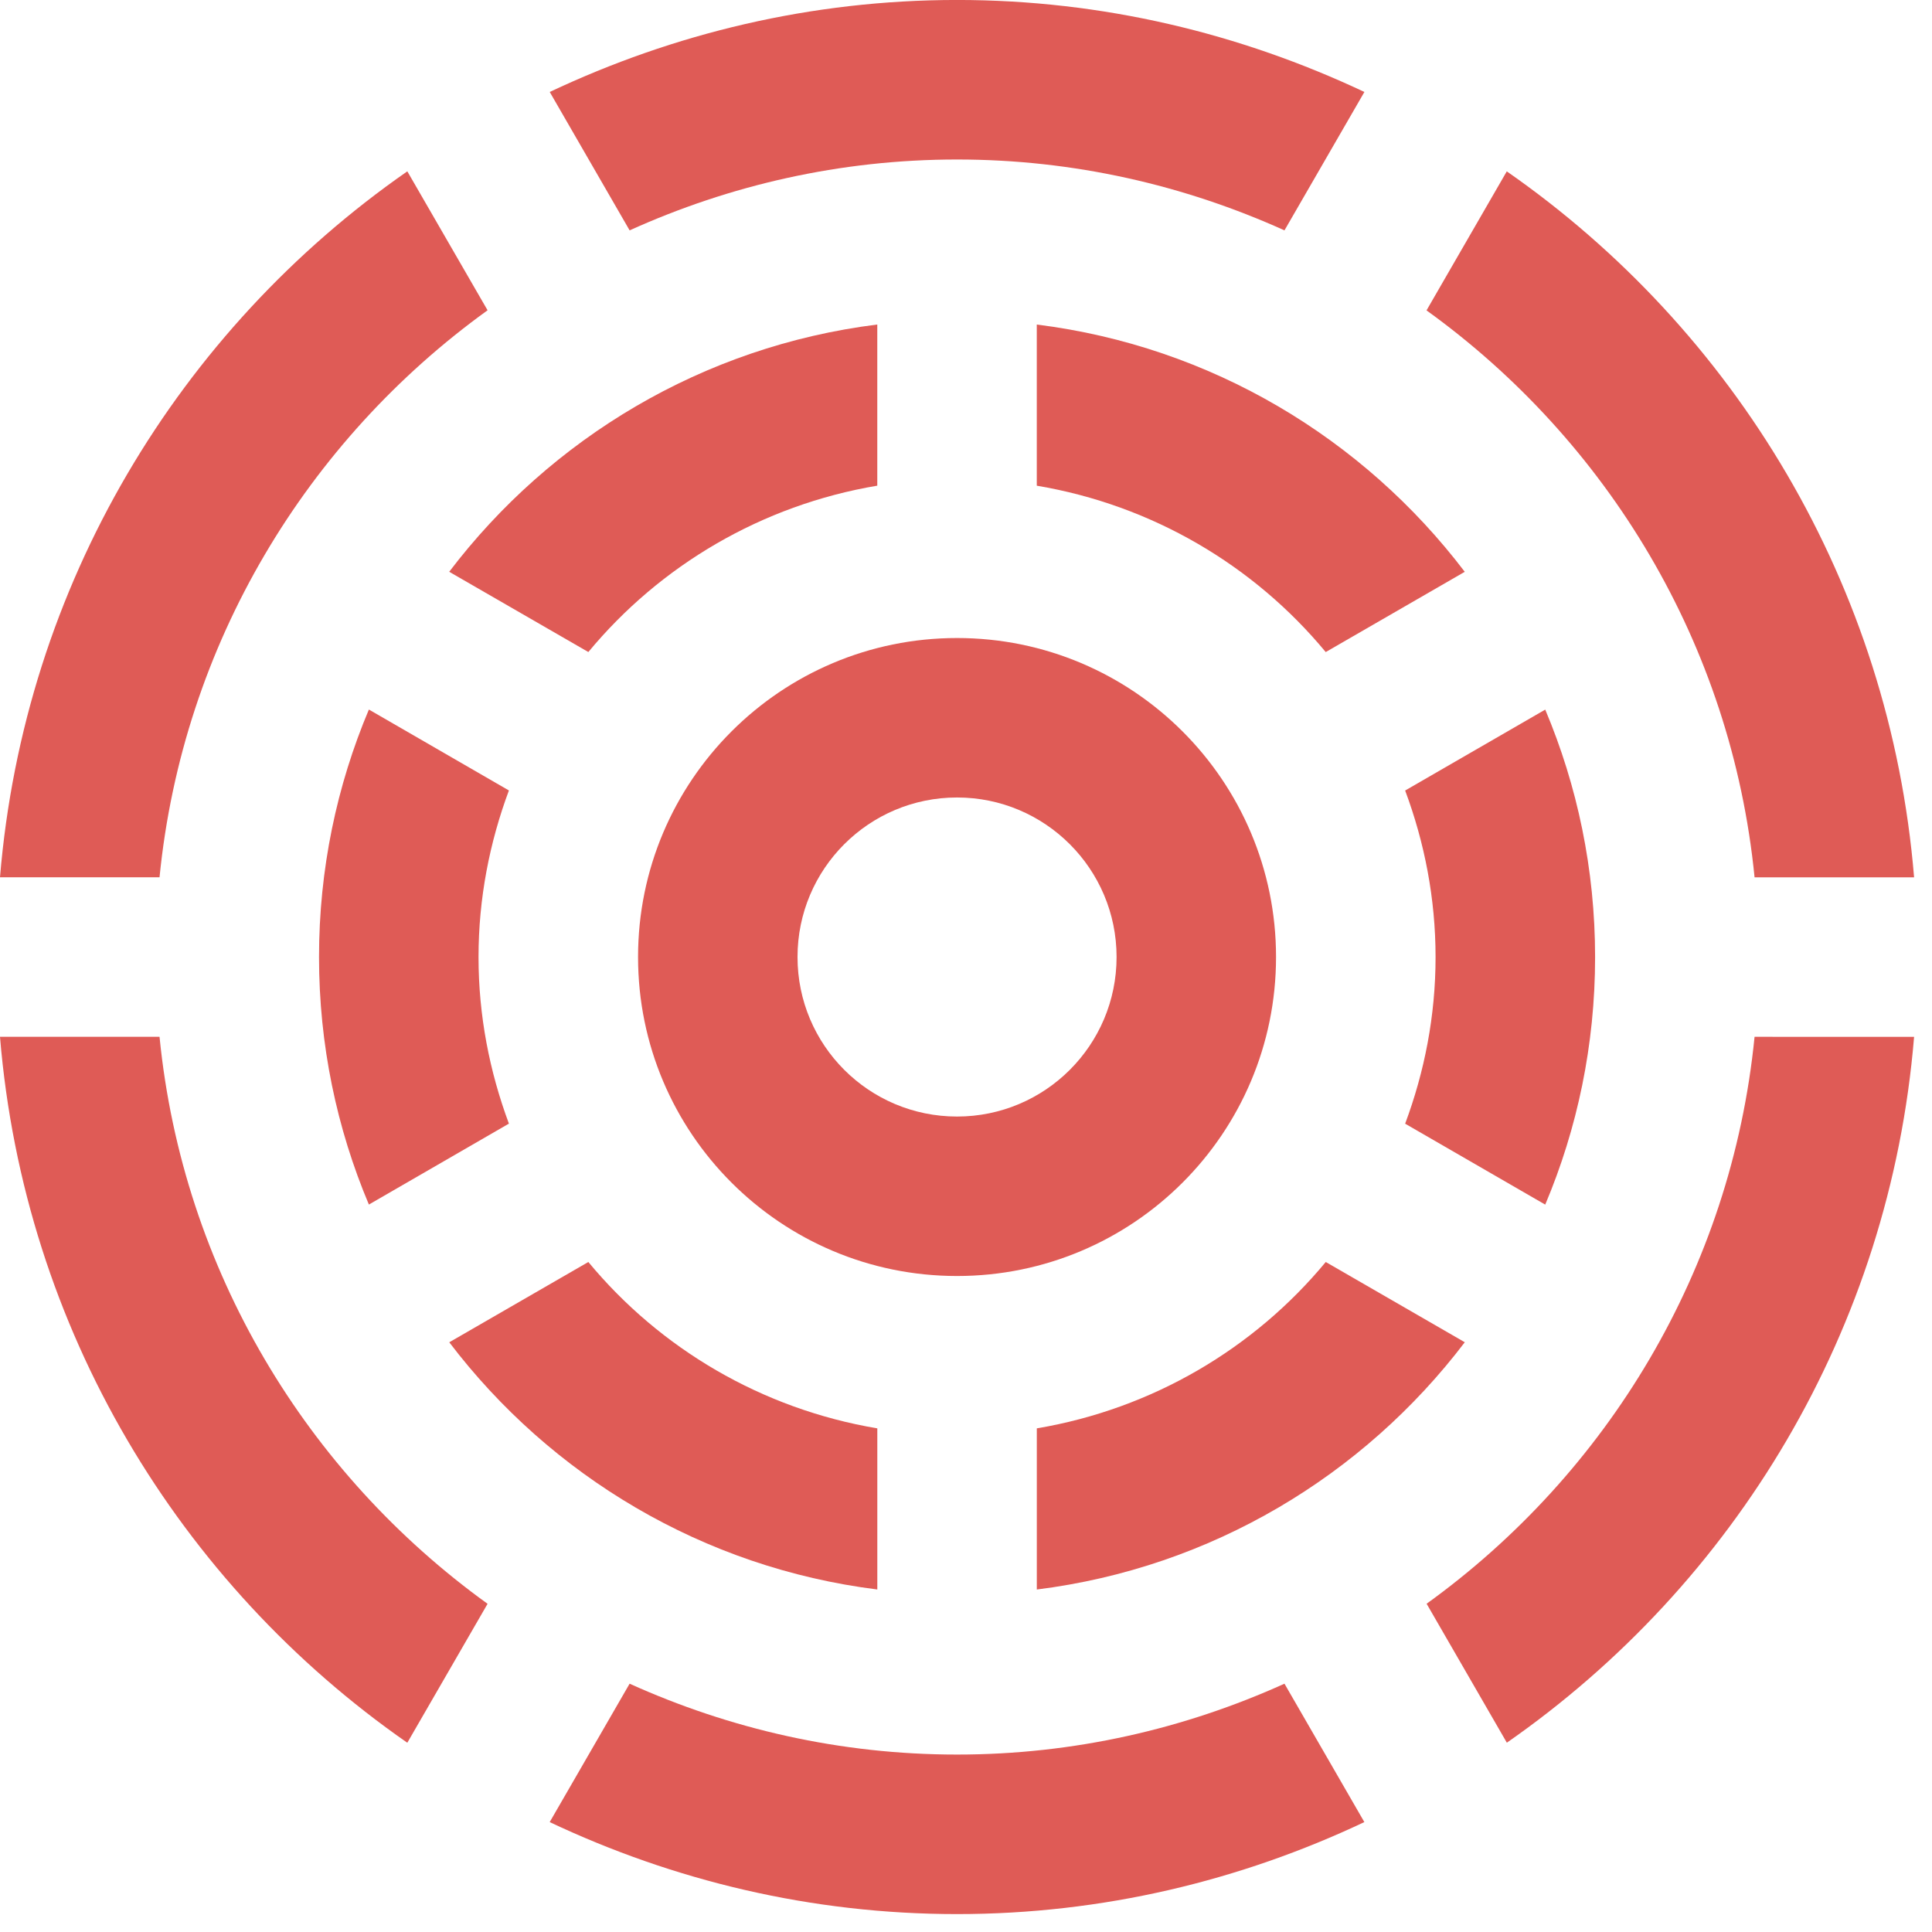 <svg fill="none" height="63" viewBox="0 0 63 63" width="63" xmlns="http://www.w3.org/2000/svg"><g fill="#df5b56"><path d="m31.208 20.805c-5.745 0-10.402 4.658-10.402 10.402 0 5.747 4.658 10.402 10.402 10.402 5.742 0 10.402-4.655 10.402-10.402 0-5.745-4.66-10.402-10.402-10.402zm0 15.604c-2.873 0-5.202-2.327-5.202-5.202 0-2.873 2.329-5.202 5.202-5.202 2.87 0 5.202 2.329 5.202 5.202 0 2.875-2.331 5.202-5.202 5.202z"/><path d="m43.231 41.152c-2.337 2.822-5.653 4.79-9.422 5.425v5.255c5.689-.711 10.651-3.716 13.956-8.063z"/><path d="m33.808 15.838c3.769.634 7.086 2.603 9.422 5.425l4.534-2.617c-3.304-4.347-8.267-7.353-13.956-8.063z"/><path d="m46.812 31.209c0 1.915-.36 3.739-.992 5.433l4.568 2.639c1.047-2.481 1.626-5.209 1.626-8.071s-.579-5.587-1.626-8.071l-4.568 2.639c.632 1.694.992 3.52.992 5.433z"/><path d="m15.604 31.209c0-1.912.36-3.739.991-5.433l-4.566-2.639c-1.047 2.481-1.626 5.209-1.626 8.071s.579 5.59 1.626 8.071l4.566-2.639c-.63-1.694-.991-3.518-.991-5.433z"/><path d="m28.607 46.577c-3.769-.634-7.086-2.603-9.422-5.425l-4.535 2.618c3.306 4.348 8.269 7.35 13.958 8.061v-5.255z"/><path d="m19.185 21.262c2.337-2.822 5.651-4.79 9.422-5.425v-5.255c-5.691.711-10.654 3.716-13.959 8.063z"/><path d="m5.202 28.607c.757-7.617 4.81-14.243 10.697-18.489l-2.617-4.531c-7.431 5.171-12.495 13.481-13.282 23.02z"/><path d="m20.531 7.512c3.258-1.473 6.867-2.311 10.677-2.311s7.416.84 10.677 2.311l2.606-4.513c-4.035-1.903-8.526-3-13.283-3-4.76 0-9.249 1.095-13.282 3z"/><path d="m46.517 10.121c5.887 4.244 9.943 10.873 10.697 18.487h5.202c-.787-9.537-5.851-17.849-13.282-23.02z"/><path d="m15.899 52.298c-5.887-4.246-9.94-10.873-10.697-18.489h-5.202c.787 9.537 5.851 17.849 13.282 23.02z"/><path d="m41.885 54.903c-3.261 1.473-6.867 2.311-10.677 2.311-3.81 0-7.416-.838-10.677-2.311l-2.606 4.513c4.034 1.905 8.523 3 13.283 3 4.757 0 9.248-1.095 13.282-3z"/><path d="m57.214 33.809c-.757 7.615-4.81 14.24-10.694 18.487l2.616 4.531c7.428-5.17 12.492-13.48 13.28-23.017z"/></g></svg>